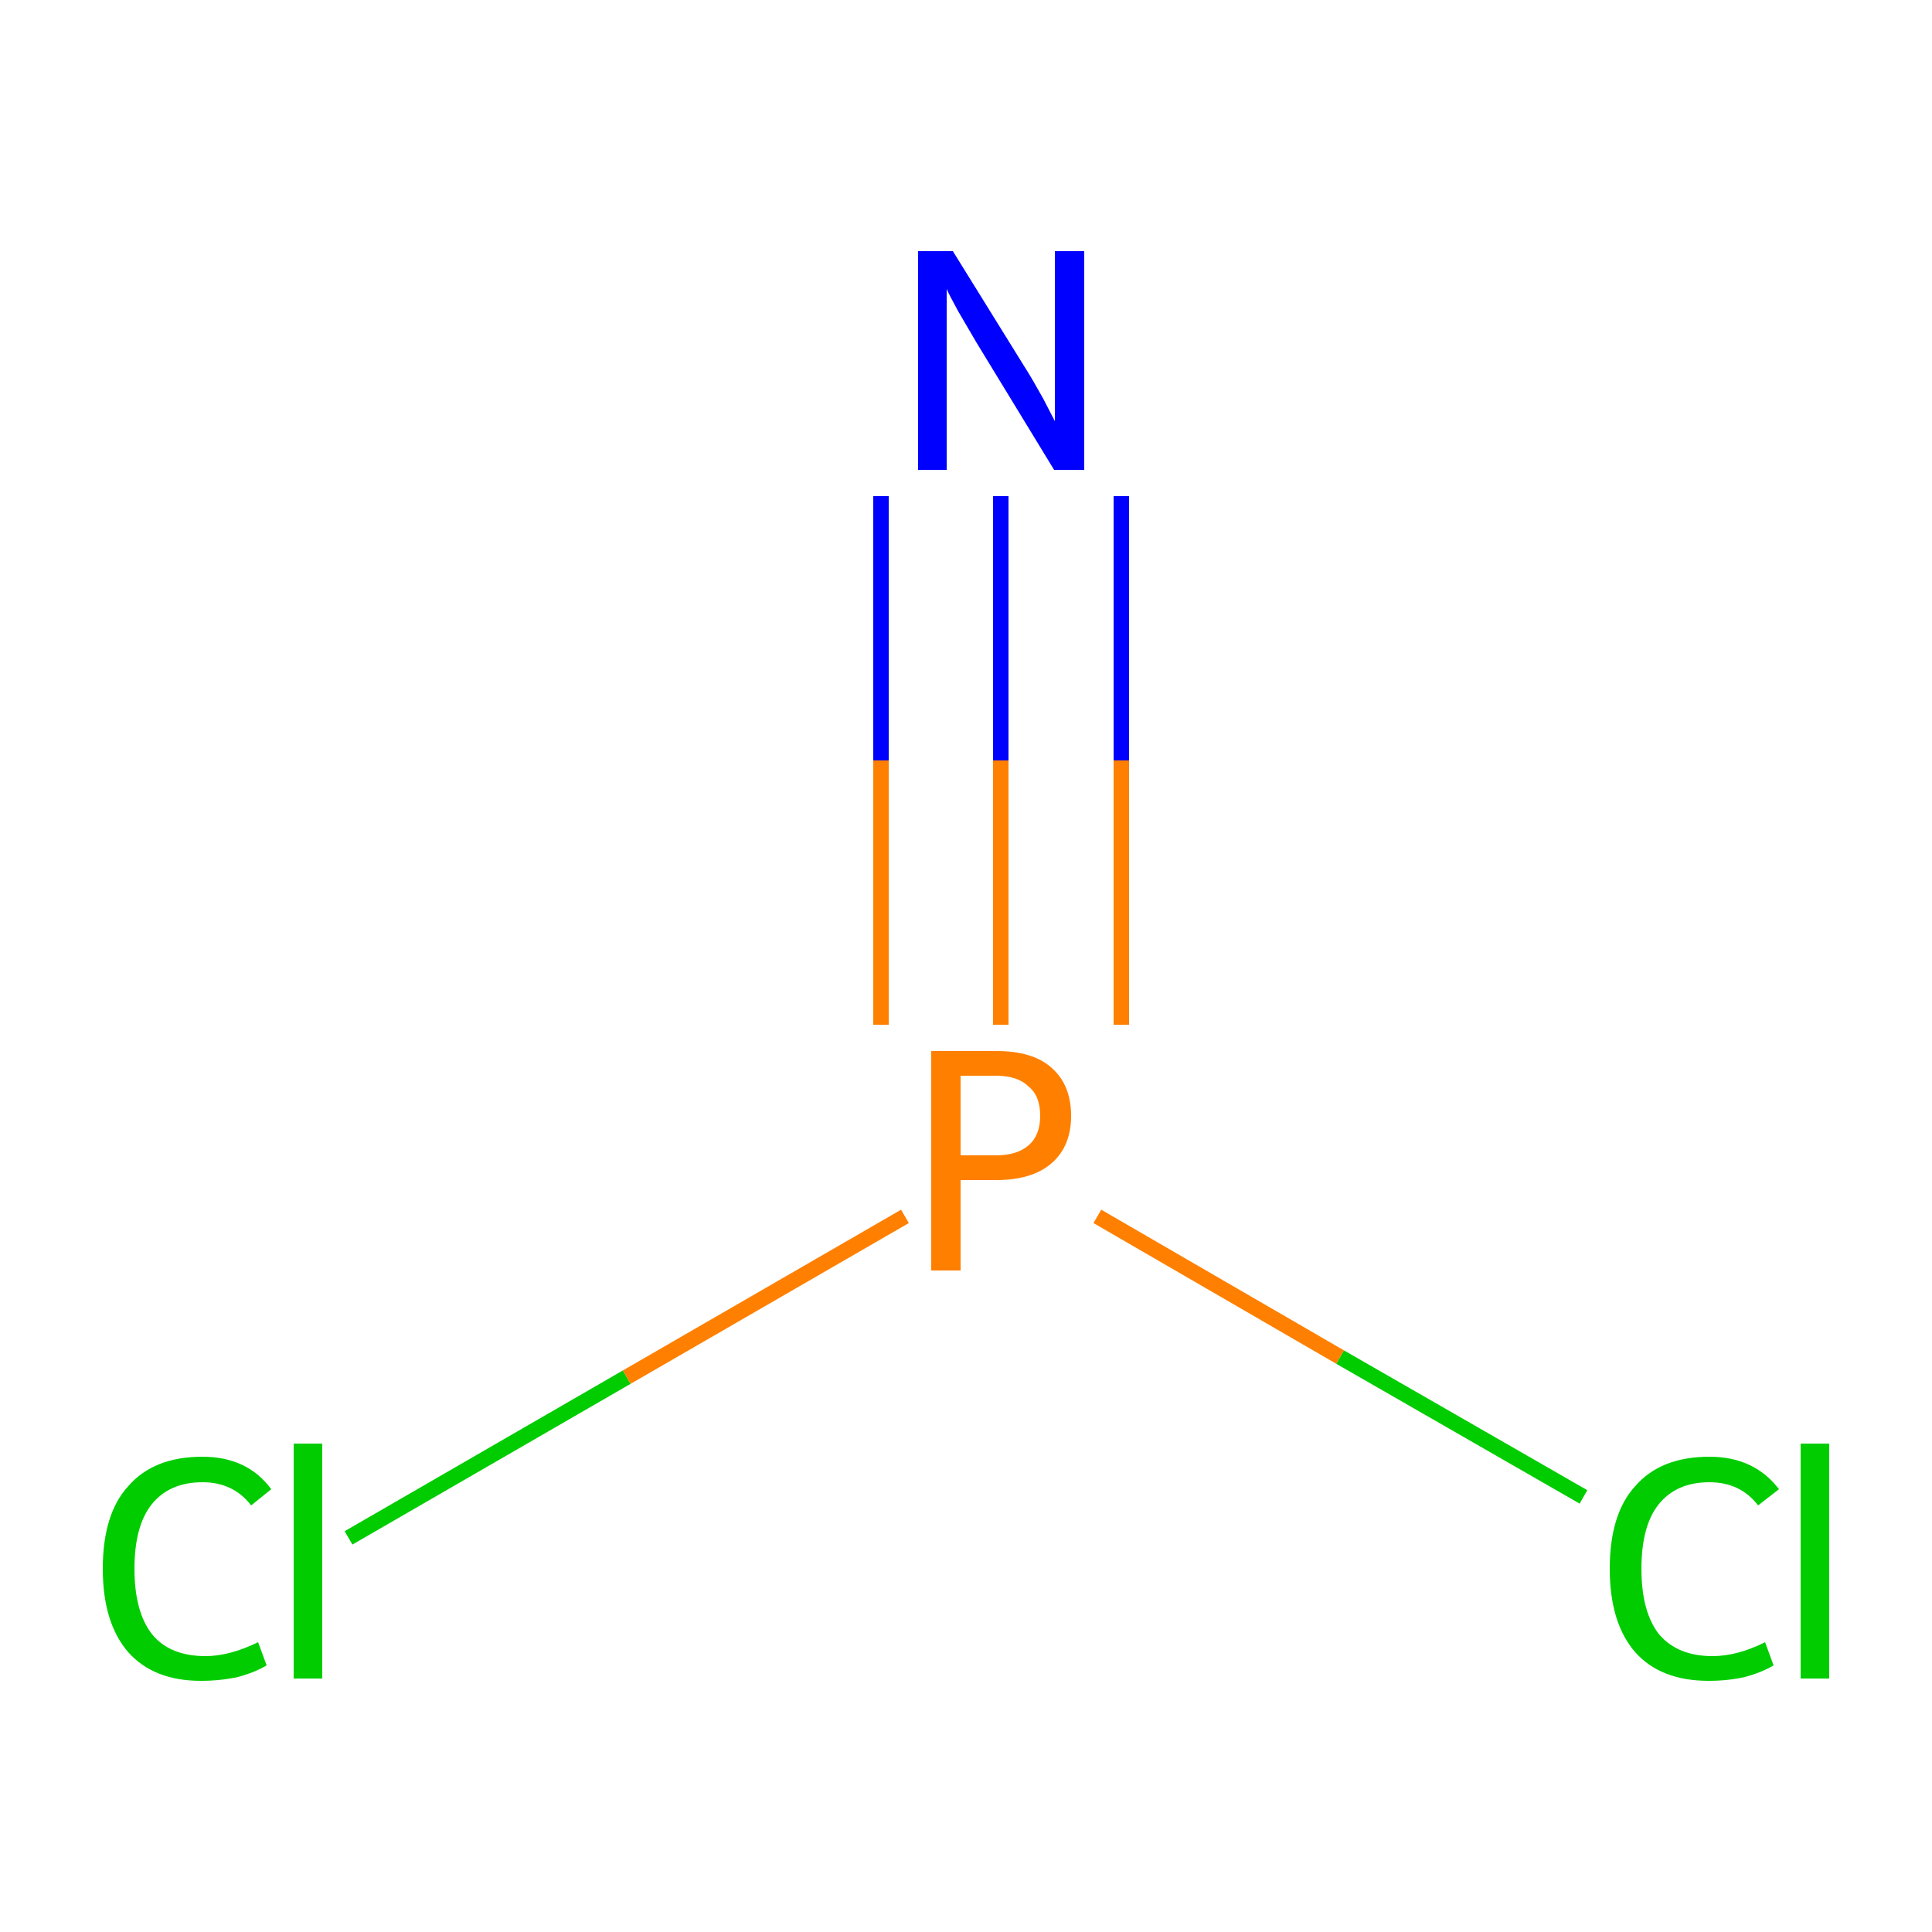 <?xml version='1.0' encoding='iso-8859-1'?>
<svg version='1.1' baseProfile='full'
              xmlns='http://www.w3.org/2000/svg'
                      xmlns:rdkit='http://www.rdkit.org/xml'
                      xmlns:xlink='http://www.w3.org/1999/xlink'
                  xml:space='preserve'
width='250px' height='250px' viewBox='0 0 250 250'>
<!-- END OF HEADER -->
<rect style='opacity:1.0;fill:#FFFFFF;stroke:none' width='250.0' height='250.0' x='0.0' y='0.0'> </rect>
<path class='bond-0 atom-0 atom-3' d='M 45.1,199.0 L 81.1,178.2' style='fill:none;fill-rule:evenodd;stroke:#00CC00;stroke-width:2.0px;stroke-linecap:butt;stroke-linejoin:miter;stroke-opacity:1' />
<path class='bond-0 atom-0 atom-3' d='M 81.1,178.2 L 117.1,157.4' style='fill:none;fill-rule:evenodd;stroke:#FF7F00;stroke-width:2.0px;stroke-linecap:butt;stroke-linejoin:miter;stroke-opacity:1' />
<path class='bond-1 atom-1 atom-3' d='M 204.9,193.7 L 173.4,175.6' style='fill:none;fill-rule:evenodd;stroke:#00CC00;stroke-width:2.0px;stroke-linecap:butt;stroke-linejoin:miter;stroke-opacity:1' />
<path class='bond-1 atom-1 atom-3' d='M 173.4,175.6 L 142.0,157.4' style='fill:none;fill-rule:evenodd;stroke:#FF7F00;stroke-width:2.0px;stroke-linecap:butt;stroke-linejoin:miter;stroke-opacity:1' />
<path class='bond-2 atom-2 atom-3' d='M 129.5,64.2 L 129.5,98.4' style='fill:none;fill-rule:evenodd;stroke:#0000FF;stroke-width:2.0px;stroke-linecap:butt;stroke-linejoin:miter;stroke-opacity:1' />
<path class='bond-2 atom-2 atom-3' d='M 129.5,98.4 L 129.5,132.6' style='fill:none;fill-rule:evenodd;stroke:#FF7F00;stroke-width:2.0px;stroke-linecap:butt;stroke-linejoin:miter;stroke-opacity:1' />
<path class='bond-2 atom-2 atom-3' d='M 145.1,64.2 L 145.1,98.4' style='fill:none;fill-rule:evenodd;stroke:#0000FF;stroke-width:2.0px;stroke-linecap:butt;stroke-linejoin:miter;stroke-opacity:1' />
<path class='bond-2 atom-2 atom-3' d='M 145.1,98.4 L 145.1,132.6' style='fill:none;fill-rule:evenodd;stroke:#FF7F00;stroke-width:2.0px;stroke-linecap:butt;stroke-linejoin:miter;stroke-opacity:1' />
<path class='bond-2 atom-2 atom-3' d='M 114.0,64.2 L 114.0,98.4' style='fill:none;fill-rule:evenodd;stroke:#0000FF;stroke-width:2.0px;stroke-linecap:butt;stroke-linejoin:miter;stroke-opacity:1' />
<path class='bond-2 atom-2 atom-3' d='M 114.0,98.4 L 114.0,132.6' style='fill:none;fill-rule:evenodd;stroke:#FF7F00;stroke-width:2.0px;stroke-linecap:butt;stroke-linejoin:miter;stroke-opacity:1' />
<path class='atom-0' d='M 13.3 203.0
Q 13.3 195.9, 16.6 192.3
Q 19.9 188.5, 26.2 188.5
Q 32.0 188.5, 35.1 192.7
L 32.5 194.8
Q 30.2 191.8, 26.2 191.8
Q 21.9 191.8, 19.6 194.7
Q 17.4 197.5, 17.4 203.0
Q 17.4 208.6, 19.7 211.5
Q 22.0 214.3, 26.6 214.3
Q 29.7 214.3, 33.4 212.5
L 34.5 215.5
Q 33.0 216.4, 30.8 217.0
Q 28.5 217.5, 26.0 217.5
Q 19.9 217.5, 16.6 213.8
Q 13.3 210.0, 13.3 203.0
' fill='#00CC00'/>
<path class='atom-0' d='M 38.0 186.8
L 41.7 186.8
L 41.7 217.2
L 38.0 217.2
L 38.0 186.8
' fill='#00CC00'/>
<path class='atom-1' d='M 208.3 203.0
Q 208.3 195.9, 211.6 192.3
Q 214.9 188.5, 221.2 188.5
Q 227.0 188.5, 230.2 192.7
L 227.5 194.8
Q 225.2 191.8, 221.2 191.8
Q 216.9 191.8, 214.6 194.7
Q 212.4 197.5, 212.4 203.0
Q 212.4 208.6, 214.7 211.5
Q 217.1 214.3, 221.6 214.3
Q 224.8 214.3, 228.4 212.5
L 229.5 215.5
Q 228.0 216.4, 225.8 217.0
Q 223.6 217.5, 221.1 217.5
Q 214.9 217.5, 211.6 213.8
Q 208.3 210.0, 208.3 203.0
' fill='#00CC00'/>
<path class='atom-1' d='M 233.0 186.8
L 236.7 186.8
L 236.7 217.2
L 233.0 217.2
L 233.0 186.8
' fill='#00CC00'/>
<path class='atom-2' d='M 123.3 32.5
L 132.6 47.5
Q 133.5 48.9, 135.0 51.6
Q 136.4 54.3, 136.5 54.5
L 136.5 32.5
L 140.3 32.5
L 140.3 60.8
L 136.4 60.8
L 126.4 44.4
Q 125.3 42.5, 124.0 40.3
Q 122.8 38.1, 122.5 37.4
L 122.5 60.8
L 118.8 60.8
L 118.8 32.5
L 123.3 32.5
' fill='#0000FF'/>
<path class='atom-3' d='M 128.9 136.0
Q 133.7 136.0, 136.1 138.2
Q 138.6 140.4, 138.6 144.4
Q 138.6 148.3, 136.1 150.5
Q 133.6 152.7, 128.9 152.7
L 124.3 152.7
L 124.3 164.4
L 120.5 164.4
L 120.5 136.0
L 128.9 136.0
M 128.9 149.5
Q 131.6 149.5, 133.1 148.2
Q 134.6 146.9, 134.6 144.4
Q 134.6 141.8, 133.1 140.6
Q 131.7 139.2, 128.9 139.2
L 124.3 139.2
L 124.3 149.5
L 128.9 149.5
' fill='#FF7F00'/>
</svg>
